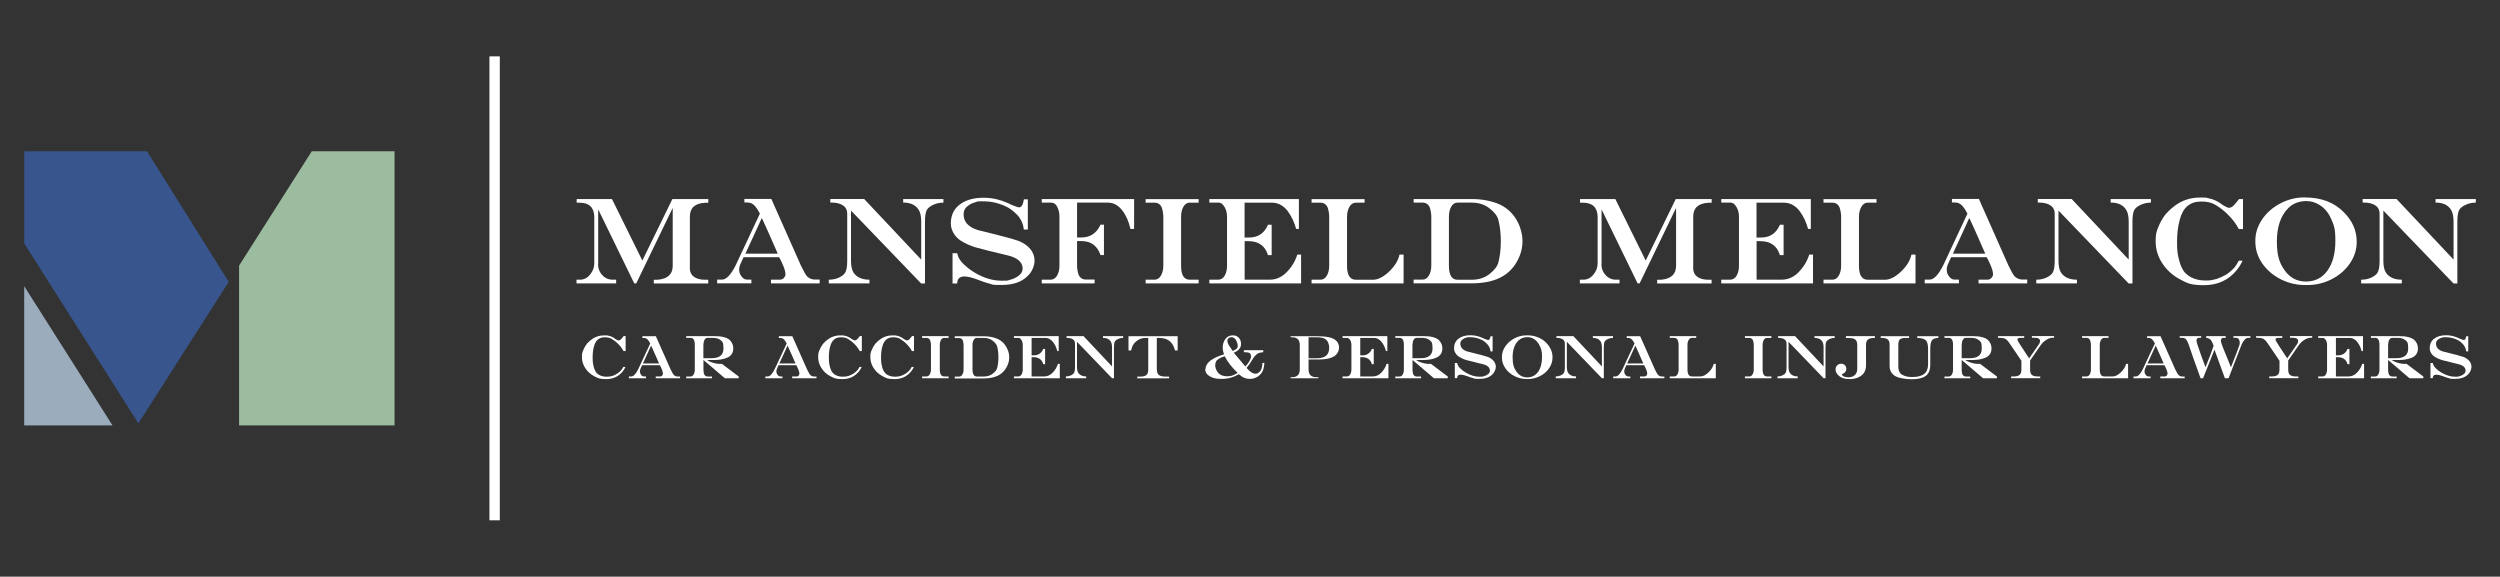 <?xml version="1.0" encoding="UTF-8"?>
<svg xmlns="http://www.w3.org/2000/svg" id="Layer_1" data-name="Layer 1" width="3646" height="841" version="1.1" viewBox="0 0 3646 841">
  <rect x="0" y="0" width="3646" height="841" fill="#333333" stroke="none"/>
  <defs>
    <style>
      .cls-1 {
        fill: #9badbc;
      }

      .cls-1, .cls-2, .cls-3, .cls-4 {
        stroke-width: 0px;
      }

      .cls-2 {
        fill: #38558e;
      }

      .cls-3 {
        fill: #9cbc9f;
      }

      .cls-4 {
        fill: #fff;
      }
    </style>
  </defs>
  <g>
    <polygon class="cls-3" points="348.7 387.3 348.7 620.4 575.4 620.4 575.4 220.6 454.7 220.6 348.7 387.3"></polygon>
    <polygon class="cls-2" points="35.3 220.6 35.3 355 201.8 617.4 333.6 411 214.4 220.6 35.3 220.6"></polygon>
    <polygon class="cls-1" points="164.1 620.4 35.3 417.4 35.3 620.4 164.1 620.4"></polygon>
  </g>
  <g>
    <g>
      <path class="cls-4" d="M841,295.7v-5.4h51.5l44.3,89.7,43.8-89.7h52.4v5.4h-4.7c-14.8.8-22.2,7.6-22.2,20.2v71.7c-.6,7,1.1,12.1,5.1,15.4,4,3.3,9.7,5,17,5h4.7v5.4h-79.4v-5.4h5.4c14.8-1.2,22.2-8,22.2-20.4v-83.6h-.4l-52.8,109.3h-2.9l-52.2-107.2h-.4v77.3c-.6,6.5,1.2,12.2,5.3,17.1,4.1,4.9,9.5,7.4,15.9,7.4h5v5.4h-57.8v-5.4h4.9c5.9,0,10.9-2.5,14.9-7.5,4.1-5,6.1-10.4,6.1-16.3v-68.3c-.4-13.4-7.6-20.2-21.6-20.2h-4.3Z"></path>
      <path class="cls-4" d="M1195.4,407.9v5.4h-71v-5.4h13.3c1.3,0,2.6-.4,3.9-1.2,1.3-.8,2-1.6,2.3-2.4.5-.5.9-1.1,1.2-1.9.3-.8.4-1.7.4-2.7,0-1-.2-2-.3-2.9-.1-.9-.4-2-.8-3.4-.4-1.4-.8-2.5-1.1-3.3-.3-.8-.7-2-1.4-3.4-.6-1.4-1.1-2.5-1.4-3.2-.3-.7-.8-1.6-1.4-3-.6-1.3-1-2.1-1.1-2.3-.7-.8-1.3-1.9-1.6-3.1h-52c-1.9,4.3-3.5,7.8-4.7,10.4-1.3,3.2-1.9,6.3-1.6,9.1.2,2.8,1,5.1,2.2,6.9,2.5,4.2,5.5,6.3,9,6.3h6.5v5.4h-49.9v-5.4h7c6.4,0,13-7,20-20.9,18.5-39.7,30.3-64.8,35.3-75.3-1.4-2.8-2.6-4.8-3.4-6.1-.8-1.3-2-2.9-3.6-4.8-1.6-1.9-3.3-3.2-5.1-4.1-1.9-.8-4-1.3-6.4-1.3h-4.1v-5.2h39.3l43.2,97.3c4.1,8.4,7.1,13.8,9.2,16,3.4,2.9,7,4.3,10.8,4.3h7.4ZM1111,317.9c-2.6,5.8-6.8,14.7-12.3,26.9-5.6,12.2-9.5,20.6-11.6,25.1h47.2c-.1-.1-.7-1.5-1.8-4.1-1.1-2.6-2.1-4.9-3.1-6.9-1.9-4.4-4.2-9.7-6.9-15.8-2.7-6.1-5-11.1-6.8-15.1-1.8-4-3.4-7.4-4.7-10.2Z"></path>
      <path class="cls-4" d="M1317.2,290.3h58.7v5.2c-5.3,0-10.1,1-14.6,3.1-4.4,2-7.6,4.4-9.4,7.2-1.9,3.1-2.9,8.9-2.9,17.5v90.1h-5.6l-102.3-106.3v72.9c0,8.2,1.3,14.2,4,18,4.7,6.6,12.3,9.9,22.9,9.9v5.4h-59.3v-5.4c5.4,0,10.3-1,14.7-3,4.4-2,7.4-4.4,9.1-7.1,2-3.1,3.1-8.9,3.1-17.5v-66.5c.4-6.2-1.5-10.9-5.7-13.9-4.1-3-9.9-4.5-17.4-4.5h-1.6v-5.2h49.4l83.2,88.4v-55.1c0-8.2-1.3-14.2-4-18-4.4-6.7-11.9-10.1-22.3-10.1v-5.2Z"></path>
      <path class="cls-4" d="M1493.1,290.7h5.9v44.1h-5.9c-.4-4.3-1.5-8.4-3.3-12.2-1.9-3.8-4.1-7.1-6.8-9.7-2.7-2.6-5-4.7-6.8-6.1-1.9-1.4-3.7-2.7-5.5-3.8-11.5-6.2-23.7-9.4-36.6-9.4s-7.5.4-11.3,1.3c-3.8.8-7.6,2.6-11.3,5.4-3.7,2.8-5.8,6.3-6.1,10.6-.8,12.1,6.4,20.4,21.6,24.9,32.2,7.8,51.8,13,58.9,15.7,6.8,2.8,12.4,6.6,16.6,11.6,4.2,5,6.3,10.7,6.3,17.2s-3.5,16.6-10.6,22.7c-8.4,8.4-21,12.6-37.6,12.6s-11.8-.6-16.6-1.7c-4.8-1.1-10.7-3.1-17.8-5.9-6.7-2.6-12.6-4.2-17.6-4.7-8.4-.7-12.6,2.6-12.6,10.1h-6.8v-44.1h6.8c1,5.6,4,10.9,9.2,15.8,5.2,4.9,10.3,8.9,15.3,11.9,13.7,8.3,27.1,12.4,40.3,12.4s8-.5,12.3-1.4c4.4-1,8.5-2.9,12.4-5.8,3.9-2.9,5.9-6.4,5.9-10.4,0-9.4-7.2-15.8-21.6-19.3-24.4-5.8-40.2-9.7-47.5-11.9-7.3-2.2-14.2-5.3-20.8-9.4-4.4-2.8-8-6.4-10.7-11-2.7-4.6-4.1-9.3-4.1-14.2,0-11.9,4.3-21.1,13-27.7,8.6-6.6,20.2-9.9,34.8-9.9s27,3.5,41.4,10.6c5.5,2.3,9,3.4,10.4,3.4,3.4,0,5.7-3.9,7-11.7Z"></path>
      <path class="cls-4" d="M1596.4,413.3h-77.1v-5.4h13c3.8,0,6.9-2,9.3-5.9,2.3-4,3.5-8.8,3.5-14.4v-71.7c0-5-1-9.7-3.1-14-2-4.3-5.1-6.4-9.2-6.4h-13.5v-5.2h134.7v43.6h-5.4c-2.3-10.8-6.3-19.9-12.1-27.3-5.8-7.4-12.7-11.1-20.7-11.1h-45v50.8h6.5c12.7,0,22-6.2,27.7-18.6h5v44.3h-5c-4.7-13.6-13.9-20.4-27.7-20.4h-6.5v35.8c0,1.8.1,3.6.4,5.4.2,1.8.7,4,1.4,6.5.7,2.5,2,4.6,4,6.1,1.9,1.6,4.3,2.3,7,2.3h12.8v5.4Z"></path>
      <path class="cls-4" d="M1735.1,295.5c-3.8,0-6.9,2-9.2,6-2.3,4-3.4,8.9-3.4,14.5v71.5c0,13.6,4.2,20.4,12.6,20.4h13v5.4h-77.3v-5.4h13c3.8,0,6.9-2,9.3-5.9,2.3-4,3.5-8.8,3.5-14.4v-71.5c0-1.8-.1-3.6-.4-5.4-.2-1.8-.7-4-1.4-6.6-.7-2.6-2-4.7-4-6.2-1.9-1.6-4.3-2.3-7-2.3h-13v-5.2h77.3v5.2h-13Z"></path>
      <path class="cls-4" d="M1891.9,371.3h5.6v42h-133.8v-5.4h13c4,0,7.1-2,9.4-5.9,2.3-4,3.4-8.8,3.4-14.4v-71.7c0-6.8-1.9-12.4-5.6-16.8-1.9-2.4-4.1-3.6-6.7-3.6h-13.5v-5.2h130.6v43.6h-4c-1.2-4.6-2.8-8.9-4.7-13.1-1.9-4.2-4.3-8.3-7.1-12.2-2.8-4-6.2-7.1-10.3-9.5-4-2.3-8.4-3.5-13.1-3.5h-40v50.8h6.7c13,0,22.1-6.2,27.4-18.6h5.4v44.3h-5.4c-4.1-13.6-13.7-20.4-28.8-20.4h-5.2v56.2h36.6c9.4,0,17.6-3.7,24.8-11,7.1-7.3,12.3-15.8,15.4-25.6Z"></path>
      <path class="cls-4" d="M2041.1,371.3h5.9v42h-134.2v-5.4h13.1c3.8,0,6.9-2,9.2-6,2.3-4,3.4-8.8,3.4-14.3v-71.5c0-1.8-.1-3.6-.4-5.4-.2-1.8-.7-4-1.4-6.6-.7-2.6-2-4.7-3.9-6.2-1.9-1.6-4.2-2.3-6.9-2.3h-13.1v-5.2h77.3v5.2h-12.8c-3.8,0-6.9,2-9.3,6-2.3,4-3.5,8.9-3.5,14.5v71.5c0,13.6,4.3,20.4,12.8,20.4h25.2c7.3-.1,15.1-4.1,23.3-11.9,8.2-7.8,13.3-16,15.2-24.7Z"></path>
      <path class="cls-4" d="M2216.6,331.2c2.5,6.8,3.8,13.8,3.8,20.7s-1.3,13.9-3.8,20.5c-6,15.5-16,26.5-29.9,33.1-11,5.2-24.6,7.7-40.5,7.7h-84.6v-5.4h13c3.8,0,6.9-2,9.3-5.9,2.3-4,3.5-8.8,3.5-14.4v-71.5c0-1.8-.1-3.6-.4-5.4-.2-1.8-.7-4-1.4-6.6-.7-2.6-2-4.7-3.9-6.2-1.9-1.6-4.2-2.3-6.9-2.3h-13.1v-5.2h84.6c15.1,0,28.6,2.6,40.5,7.7,13.9,6.4,23.9,17.4,29.9,33.1ZM2185.2,382.9c2.4-9.2,3.6-19.6,3.6-31s-1.2-21.9-3.6-31.2c-1.4-5.6-5.7-11.3-12.9-16.8-7.1-5.6-15.9-8.4-26.2-8.4h-20.4c-4,0-7.1,2-9.3,6-2.2,4-3.3,8.9-3.3,14.5v71.5c0,13.7,4.2,20.5,12.6,20.5h20.4c10.3,0,19.1-2.8,26.2-8.4,7.1-5.6,11.4-11.2,12.9-16.8Z"></path>
      <path class="cls-4" d="M2304.3,295.7v-5.4h51.5l44.3,89.7,43.8-89.7h52.4v5.4h-4.7c-14.8.8-22.2,7.6-22.2,20.2v71.7c-.6,7,1.1,12.1,5.1,15.4,4,3.3,9.7,5,17,5h4.7v5.4h-79.4v-5.4h5.4c14.8-1.2,22.2-8,22.2-20.4v-83.6h-.4l-52.8,109.3h-2.9l-52.2-107.2h-.4v77.3c-.6,6.5,1.2,12.2,5.3,17.1,4.1,4.9,9.5,7.4,15.9,7.4h5v5.4h-57.8v-5.4h4.9c5.9,0,10.9-2.5,14.9-7.5,4.1-5,6.1-10.4,6.1-16.3v-68.3c-.4-13.4-7.6-20.2-21.6-20.2h-4.3Z"></path>
      <path class="cls-4" d="M2638.5,371.3h5.6v42h-133.8v-5.4h13c4,0,7.1-2,9.4-5.9,2.3-4,3.4-8.8,3.4-14.4v-71.7c0-6.8-1.9-12.4-5.6-16.8-1.9-2.4-4.1-3.6-6.7-3.6h-13.5v-5.2h130.6v43.6h-4c-1.2-4.6-2.8-8.9-4.7-13.1-1.9-4.2-4.3-8.3-7.1-12.2-2.8-4-6.2-7.1-10.3-9.5-4-2.3-8.4-3.5-13.1-3.5h-40v50.8h6.7c13,0,22.1-6.2,27.4-18.6h5.4v44.3h-5.4c-4.1-13.6-13.7-20.4-28.8-20.4h-5.2v56.2h36.6c9.4,0,17.6-3.7,24.8-11,7.1-7.3,12.3-15.8,15.4-25.6Z"></path>
      <path class="cls-4" d="M2787.7,371.3h5.9v42h-134.2v-5.4h13.1c3.8,0,6.9-2,9.2-6,2.3-4,3.4-8.8,3.4-14.3v-71.5c0-1.8-.1-3.6-.4-5.4-.2-1.8-.7-4-1.4-6.6-.7-2.6-2-4.7-3.9-6.2-1.9-1.6-4.2-2.3-6.9-2.3h-13.1v-5.2h77.3v5.2h-12.8c-3.8,0-6.9,2-9.3,6-2.3,4-3.5,8.9-3.5,14.5v71.5c0,13.6,4.3,20.4,12.8,20.4h25.2c7.3-.1,15.1-4.1,23.3-11.9,8.2-7.8,13.3-16,15.2-24.7Z"></path>
      <path class="cls-4" d="M2956.5,407.9v5.4h-71v-5.4h13.3c1.3,0,2.6-.4,3.9-1.2,1.3-.8,2-1.6,2.3-2.4.5-.5.9-1.1,1.2-1.9.3-.8.4-1.7.4-2.7,0-1-.2-2-.3-2.9-.1-.9-.4-2-.8-3.4-.4-1.4-.8-2.5-1.1-3.3-.3-.8-.7-2-1.4-3.4-.6-1.4-1.1-2.5-1.4-3.2-.3-.7-.8-1.6-1.4-3-.6-1.3-1-2.1-1.1-2.3-.7-.8-1.3-1.9-1.6-3.1h-52c-1.9,4.3-3.5,7.8-4.7,10.4-1.3,3.2-1.9,6.3-1.6,9.1.2,2.8,1,5.1,2.2,6.9,2.5,4.2,5.5,6.3,9,6.3h6.5v5.4h-49.9v-5.4h7c6.4,0,13-7,20-20.9,18.5-39.7,30.3-64.8,35.3-75.3-1.4-2.8-2.6-4.8-3.4-6.1-.8-1.3-2-2.9-3.6-4.8-1.6-1.9-3.3-3.2-5.1-4.1-1.9-.8-4-1.3-6.4-1.3h-4.1v-5.2h39.3l43.2,97.3c4.1,8.4,7.1,13.8,9.2,16,3.4,2.9,7,4.3,10.8,4.3h7.4ZM2872,317.9c-2.6,5.8-6.8,14.7-12.3,26.9-5.6,12.2-9.5,20.6-11.6,25.1h47.2c-.1-.1-.7-1.5-1.8-4.1-1.1-2.6-2.1-4.9-3.1-6.9-1.9-4.4-4.2-9.7-6.9-15.8-2.7-6.1-5-11.1-6.8-15.1-1.8-4-3.4-7.4-4.7-10.2Z"></path>
      <path class="cls-4" d="M3078.2,290.3h58.7v5.2c-5.3,0-10.1,1-14.6,3.1-4.4,2-7.6,4.4-9.4,7.2-1.9,3.1-2.9,8.9-2.9,17.5v90.1h-5.6l-102.3-106.3v72.9c0,8.2,1.3,14.2,4,18,4.7,6.6,12.3,9.9,22.9,9.9v5.4h-59.3v-5.4c5.4,0,10.3-1,14.7-3,4.4-2,7.4-4.4,9.1-7.1,2-3.1,3.1-8.9,3.1-17.5v-66.5c.4-6.2-1.5-10.9-5.7-13.9-4.1-3-9.9-4.5-17.4-4.5h-1.6v-5.2h49.4l83.2,88.4v-55.1c0-8.2-1.3-14.2-4-18-4.4-6.7-11.9-10.1-22.3-10.1v-5.2Z"></path>
      <path class="cls-4" d="M3265,380.2h5.4c-.4.6-.8,1.6-1.3,3.1-2.2,4.1-4.5,7.6-7,10.6-12,14.7-27.9,22-47.7,22s-24.5-2.9-35.3-8.6c-11-6-19.6-13.9-25.8-23.6-6.4-9.8-9.5-20.5-9.5-31.9s1.3-14.1,3.8-20.4c2.5-6.6,6.1-13,10.8-19.1,5.9-6.4,11.6-11.3,17.1-14.8,9.5-6.2,20.6-9.4,33.3-9.4s8.2.4,12.1,1.1c3.2.5,6.8,1.6,10.6,3.4,3.5,1.7,6.9,3.8,10.3,6.5,4.3,2.6,7.3,4,9,4s4.1-.9,6.1-2.8c2-1.9,4.9-5.2,8.5-10h5.8v43.8h-6.1c-4-7.7-9.2-14.6-15.7-20.9-5.6-5.8-12-10.7-19.1-14.8-5-3-11.7-4.5-20-4.5s-15,2.2-20.2,6.7c-5.2,4.3-8.9,11.1-11.3,20.4-2.5,9.1-3.8,19.8-3.8,32.1s.7,16,2,22.3c.8,3.5,1.5,6.1,2.1,7.9.5,1.8,1.5,4.2,2.9,7.3,1.4,3.1,3.2,5.7,5.4,7.9,2.2,2.2,4.9,4.2,8,5.9,6.1,3.1,13.1,4.7,21.1,4.7s10-.7,16-2.2c5-1.7,9.7-3.8,13.9-6.3,4.2-2.6,8.3-6.1,12.2-10.3,1.6-1.8,3.7-5.2,6.5-10.1Z"></path>
      <path class="cls-4" d="M3361.9,288c23.5,0,42.3,7.2,56.4,21.6,12.5,12.5,18.7,26.7,18.7,42.5.2,11.2-3,21.7-9.6,31.6-6.7,9.9-15.7,17.8-27.1,23.6-11.4,5.8-23.7,8.6-36.7,8.4-13.3.2-25.8-2.5-37.3-8.4-11.5-5.8-20.6-13.7-27.3-23.5-6.7-9.8-9.9-20.5-9.8-31.9-.2-11.2,3-21.7,9.7-31.7,6.7-10,15.8-17.9,27.2-23.8,11.4-5.9,23.4-8.7,35.8-8.5ZM3364.4,293.2c-11.3,0-20.4,3.4-27.2,10.3-11,11-16.6,27.3-16.6,48.6s3.9,31.8,11.6,42.5c7.7,10.7,18,16,30.9,16s23.7-5.3,31.3-16c7.7-10.7,11.5-25.2,11.5-43.4s-2.1-22.8-6.2-32.1c-4.1-9.3-10-16.2-17.6-20.6-5.8-3.5-11.7-5.2-17.8-5.2Z"></path>
      <path class="cls-4" d="M3552,290.3h58.7v5.2c-5.3,0-10.1,1-14.6,3.1-4.4,2-7.6,4.4-9.4,7.2-1.9,3.1-2.9,8.9-2.9,17.5v90.1h-5.6l-102.3-106.3v72.9c0,8.2,1.3,14.2,4,18,4.7,6.6,12.3,9.9,22.9,9.9v5.4h-59.3v-5.4c5.4,0,10.3-1,14.7-3,4.4-2,7.4-4.4,9.1-7.1,2-3.1,3.1-8.9,3.1-17.5v-66.5c.4-6.2-1.5-10.9-5.7-13.9-4.1-3-9.9-4.5-17.4-4.5h-1.6v-5.2h49.4l83.2,88.4v-55.1c0-8.2-1.3-14.2-4-18-4.4-6.7-11.9-10.1-22.3-10.1v-5.2Z"></path>
    </g>
    <g>
      <path class="cls-4" d="M909.4,535.1h2.7c-.2.3-.4.8-.6,1.5-1.1,2-2.3,3.8-3.5,5.3-6,7.3-14,11-23.9,11s-12.2-1.4-17.7-4.3c-5.5-3-9.8-6.9-12.9-11.8-3.2-4.9-4.8-10.2-4.8-15.9s.6-7.1,1.9-10.2c1.3-3.3,3.1-6.5,5.4-9.5,2.9-3.2,5.8-5.6,8.6-7.4,4.7-3.1,10.3-4.7,16.7-4.7s4.1.2,6,.5c1.6.2,3.4.8,5.3,1.7,1.7.8,3.5,1.9,5.1,3.2,2.2,1.3,3.7,2,4.5,2s2-.5,3.1-1.4c1-.9,2.4-2.6,4.2-5h2.9v21.9h-3.1c-2-3.8-4.6-7.3-7.8-10.4-2.8-2.9-6-5.3-9.5-7.4-2.5-1.5-5.9-2.3-10-2.3s-7.5,1.1-10.1,3.3c-2.6,2.2-4.5,5.6-5.7,10.2-1.3,4.6-1.9,9.9-1.9,16s.3,8,1,11.2c.4,1.7.8,3.1,1,4,.3.9.7,2.1,1.4,3.6.7,1.5,1.6,2.9,2.7,4,1.1,1.1,2.4,2.1,4,2.9,3.1,1.6,6.6,2.3,10.5,2.3s5-.4,8-1.1c2.5-.8,4.8-1.9,6.9-3.2,2.1-1.3,4.1-3,6.1-5.1.8-.9,1.9-2.6,3.2-5Z"></path>
      <path class="cls-4" d="M991.8,549v2.7h-35.5v-2.7h6.7c.7,0,1.3-.2,1.9-.6.6-.4,1-.8,1.1-1.2.2-.2.4-.6.6-.9.2-.4.2-.8.2-1.4,0-.5,0-1-.1-1.4,0-.4-.2-1-.4-1.7-.2-.7-.4-1.2-.5-1.7-.2-.4-.4-1-.7-1.7-.3-.7-.5-1.2-.7-1.6-.1-.3-.4-.8-.7-1.5-.3-.7-.5-1.1-.5-1.2-.4-.4-.6-.9-.8-1.5h-26c-1,2.2-1.7,3.9-2.3,5.2-.7,1.6-.9,3.1-.8,4.5.1,1.4.5,2.6,1.1,3.5,1.3,2.1,2.8,3.2,4.5,3.2h3.2v2.7h-24.9v-2.7h3.5c3.2,0,6.5-3.5,10-10.4,9.2-19.9,15.1-32.4,17.6-37.6-.7-1.4-1.3-2.4-1.7-3.1-.4-.7-1-1.5-1.8-2.4-.8-.9-1.6-1.6-2.6-2s-2-.6-3.2-.6h-2.1v-2.6h19.6l21.6,48.6c2,4.2,3.6,6.9,4.6,8,1.7,1.4,3.5,2.2,5.4,2.2h3.7ZM949.6,504c-1.3,2.9-3.4,7.4-6.2,13.5-2.8,6.1-4.7,10.3-5.8,12.6h23.6c0,0-.4-.7-.9-2-.5-1.3-1.1-2.4-1.5-3.5-1-2.2-2.1-4.8-3.5-7.9-1.4-3-2.5-5.6-3.4-7.6-.9-2-1.7-3.7-2.3-5.1Z"></path>
      <path class="cls-4" d="M1052.6,530.5l24.7,18.6v2.6h-20.1l-31.3-26.7v14.2c0,6.6,2,9.9,6.1,9.9h6.4v2.6h-37.6v-2.6h6.3c1.9,0,3.4-1,4.5-2.9,1.1-1.9,1.7-4.3,1.7-7v-36.4c0-6.7-2.1-10.1-6.2-10.1h-6.3v-2.5h40c3.1,0,5.8.1,8.2.3,2.4.2,4.9.7,7.6,1.4,2.7.8,4.9,1.8,6.6,3.1,1.7,1.3,3.2,3.1,4.4,5.4,1.2,2.3,1.8,5,1.8,8.1s-.8,5.8-2.4,8.1c-1.6,2.3-3.8,4-6.6,5.1-2.8,1.2-5.6,2-8.6,2.5s-6.1.8-9.5.8h-11.1c2.6,1.9,6.1,3.4,10.3,4.5,4.2,1.1,7.9,1.4,11.1,1.1ZM1025.8,502.8v19.6h12c11.5,0,17.3-4.7,17.3-14s-1.3-9.7-3.9-12.1c-2.6-2.4-6.6-3.6-11.9-3.6h-7.3c-1.9,0-3.4,1-4.5,2.9-1.1,2-1.6,4.3-1.6,7.2Z"></path>
      <path class="cls-4" d="M1190.8,549v2.7h-35.5v-2.7h6.7c.7,0,1.3-.2,1.9-.6.6-.4,1-.8,1.1-1.2.2-.2.4-.6.6-.9.1-.4.2-.8.2-1.4,0-.5,0-1-.1-1.4,0-.4-.2-1-.4-1.7-.2-.7-.4-1.2-.5-1.7-.1-.4-.4-1-.7-1.7-.3-.7-.5-1.2-.7-1.6-.2-.3-.4-.8-.7-1.5-.3-.7-.5-1.1-.5-1.2-.4-.4-.6-.9-.8-1.5h-26c-1,2.2-1.7,3.9-2.3,5.2-.7,1.6-.9,3.1-.8,4.5.1,1.4.5,2.6,1.1,3.5,1.3,2.1,2.8,3.2,4.5,3.2h3.2v2.7h-24.9v-2.7h3.5c3.2,0,6.5-3.5,10-10.4,9.2-19.9,15.1-32.4,17.6-37.6-.7-1.4-1.3-2.4-1.7-3.1s-1-1.5-1.8-2.4c-.8-.9-1.6-1.6-2.6-2-.9-.4-2-.6-3.2-.6h-2.1v-2.6h19.6l21.6,48.6c2,4.2,3.6,6.9,4.6,8,1.7,1.4,3.5,2.2,5.4,2.2h3.7ZM1148.6,504c-1.3,2.9-3.4,7.4-6.2,13.5-2.8,6.1-4.7,10.3-5.8,12.6h23.6c0,0-.4-.7-.9-2-.5-1.3-1.1-2.4-1.5-3.5-1-2.2-2.1-4.8-3.5-7.9-1.3-3-2.5-5.6-3.4-7.6-.9-2-1.7-3.7-2.3-5.1Z"></path>
      <path class="cls-4" d="M1253.9,535.1h2.7c-.2.3-.4.8-.6,1.5-1.1,2-2.3,3.8-3.5,5.3-6,7.3-14,11-23.9,11s-12.2-1.4-17.7-4.3c-5.5-3-9.8-6.9-12.9-11.8-3.2-4.9-4.8-10.2-4.8-15.9s.6-7.1,1.9-10.2c1.3-3.3,3.1-6.5,5.4-9.5,2.9-3.2,5.8-5.6,8.6-7.4,4.7-3.1,10.3-4.7,16.7-4.7s4.1.2,6,.5c1.6.2,3.4.8,5.3,1.7,1.7.8,3.5,1.9,5.1,3.2,2.2,1.3,3.7,2,4.5,2s2-.5,3.1-1.4c1-.9,2.4-2.6,4.2-5h2.9v21.9h-3.1c-2-3.8-4.6-7.3-7.8-10.4-2.8-2.9-6-5.3-9.5-7.4-2.5-1.5-5.9-2.3-10-2.3s-7.5,1.1-10.1,3.3c-2.6,2.2-4.5,5.6-5.7,10.2-1.3,4.6-1.9,9.9-1.9,16s.3,8,1,11.2c.4,1.7.8,3.1,1,4,.3.9.7,2.1,1.4,3.6.7,1.5,1.6,2.9,2.7,4,1.1,1.1,2.4,2.1,4,2.9,3.1,1.6,6.6,2.3,10.5,2.3s5-.4,8-1.1c2.5-.8,4.8-1.9,6.9-3.2,2.1-1.3,4.1-3,6.1-5.1.8-.9,1.9-2.6,3.2-5Z"></path>
      <path class="cls-4" d="M1330,535.1h2.7c-.2.3-.4.8-.6,1.5-1.1,2-2.3,3.8-3.5,5.3-6,7.3-14,11-23.9,11s-12.2-1.4-17.7-4.3c-5.5-3-9.8-6.9-12.9-11.8-3.2-4.9-4.8-10.2-4.8-15.9s.6-7.1,1.9-10.2c1.3-3.3,3.1-6.5,5.4-9.5,2.9-3.2,5.8-5.6,8.6-7.4,4.7-3.1,10.3-4.7,16.7-4.7s4.1.2,6,.5c1.6.2,3.4.8,5.3,1.7,1.7.8,3.5,1.9,5.1,3.2,2.2,1.3,3.7,2,4.5,2s2-.5,3.1-1.4c1-.9,2.4-2.6,4.2-5h2.9v21.9h-3.1c-2-3.8-4.6-7.3-7.8-10.4-2.8-2.9-6-5.3-9.5-7.4-2.5-1.5-5.9-2.3-10-2.3s-7.5,1.1-10.1,3.3c-2.6,2.2-4.5,5.6-5.7,10.2-1.3,4.6-1.9,9.9-1.9,16s.3,8,1,11.2c.4,1.7.8,3.1,1,4,.3.9.7,2.1,1.4,3.6.7,1.5,1.6,2.9,2.7,4,1.1,1.1,2.4,2.1,4,2.9,3.1,1.6,6.6,2.3,10.5,2.3s5-.4,8-1.1c2.5-.8,4.8-1.9,6.9-3.2,2.1-1.3,4.1-3,6.1-5.1.8-.9,1.9-2.6,3.2-5Z"></path>
      <path class="cls-4" d="M1376.9,492.8c-1.9,0-3.5,1-4.6,3-1.1,2-1.7,4.4-1.7,7.3v35.7c0,6.8,2.1,10.2,6.3,10.2h6.5v2.7h-38.6v-2.7h6.5c1.9,0,3.5-1,4.6-3,1.2-2,1.8-4.4,1.8-7.2v-35.7c0-.9,0-1.8-.2-2.7-.1-.9-.4-2-.7-3.3s-1-2.3-2-3.1c-1-.8-2.1-1.2-3.5-1.2h-6.5v-2.6h38.6v2.6h-6.5Z"></path>
      <path class="cls-4" d="M1469.9,510.7c1.3,3.4,1.9,6.9,1.9,10.4s-.6,7-1.9,10.3c-3,7.7-8,13.3-14.9,16.6-5.5,2.6-12.3,3.9-20.3,3.9h-42.3v-2.7h6.5c1.9,0,3.5-1,4.6-3,1.2-2,1.8-4.4,1.8-7.2v-35.7c0-.9,0-1.8-.2-2.7-.1-.9-.4-2-.7-3.3-.4-1.3-1-2.3-1.9-3.1s-2.1-1.2-3.5-1.2h-6.6v-2.6h42.3c7.6,0,14.3,1.3,20.3,3.9,7,3.2,11.9,8.7,14.9,16.6ZM1454.3,536.5c1.2-4.6,1.8-9.8,1.8-15.5s-.6-11-1.8-15.6c-.7-2.8-2.9-5.6-6.4-8.4-3.6-2.8-7.9-4.2-13.1-4.2h-10.2c-2,0-3.5,1-4.6,3-1.1,2-1.7,4.4-1.7,7.3v35.7c0,6.8,2.1,10.3,6.3,10.3h10.2c5.2,0,9.5-1.4,13.1-4.2,3.6-2.8,5.7-5.6,6.4-8.4Z"></path>
      <path class="cls-4" d="M1542.8,530.7h2.8v21h-66.9v-2.7h6.5c2,0,3.5-1,4.7-3,1.1-2,1.7-4.4,1.7-7.2v-35.8c0-3.4-.9-6.2-2.8-8.4-1-1.2-2.1-1.8-3.3-1.8h-6.8v-2.6h65.3v21.8h-2c-.6-2.3-1.4-4.5-2.3-6.6-1-2.1-2.1-4.1-3.6-6.1-1.4-2-3.1-3.6-5.1-4.7-2-1.2-4.2-1.8-6.5-1.8h-20v25.4h3.3c6.5,0,11-3.1,13.7-9.3h2.7v22.2h-2.7c-2-6.8-6.8-10.2-14.4-10.2h-2.6v28.1h18.3c4.7,0,8.8-1.8,12.4-5.5,3.6-3.7,6.1-7.9,7.7-12.8Z"></path>
      <path class="cls-4" d="M1608.6,490.2h29.4v2.6c-2.6,0-5.1.5-7.3,1.5-2.2,1-3.8,2.2-4.7,3.6-1,1.6-1.4,4.5-1.4,8.7v45h-2.8l-51.1-53.1v36.5c0,4.1.7,7.1,2,9,2.3,3.3,6.2,5,11.4,5v2.7h-29.6v-2.7c2.7,0,5.1-.5,7.3-1.5,2.2-1,3.7-2.2,4.5-3.6,1-1.6,1.5-4.5,1.5-8.7v-33.2c.2-3.1-.8-5.4-2.8-6.9-2.1-1.5-5-2.3-8.7-2.3h-.8v-2.6h24.7l41.6,44.2v-27.6c0-4.1-.7-7.1-2-9-2.2-3.4-5.9-5-11.2-5v-2.6Z"></path>
      <path class="cls-4" d="M1687.2,539.2c0,3.6,1,6.2,2.9,7.7,1.9,1.5,5.1,2.3,9.6,2.3h5.3v2.6h-46.4v-2.6h5.1c3.7,0,6.5-.8,8.2-2.3,1.8-1.5,2.7-4.1,2.7-7.6v-46.5h-3.9c-5.2,0-9.8,1.7-13.7,5-3.9,3.3-6.4,7.8-7.3,13.3h-3.9v-20.8h71.7v20.8h-3.9c-2.8-12.2-10.5-18.3-23.3-18.3h-3.2v46.5Z"></path>
      <path class="cls-4" d="M1758.1,538.4c0-9,9-16.2,27.1-21.7-1.3-3.1-2-6.6-2-10.4s1.4-8.9,4.1-12.2c2.7-3.4,6.3-5,10.6-5s6.3,1.1,8.6,3.4c2.3,2.3,3.4,5.2,3.4,8.7s-.8,5.6-2.5,7.7c-1.7,2.1-4.3,4-8.1,5.5l1.9,2.2c8.3,10.1,13.3,16.1,15,17.9,2.3-2.3,4.2-4.9,5.9-7.7,1.6-2.8,2.4-5,2.4-6.8s-.6-4-1.8-4.9c-1.2-.9-3.3-1.4-6.3-1.4h-2.3v-3h28.2v3c-2.3.1-4.2.5-5.9,1-1.7.6-3.1,1.4-4.4,2.6-1.3,1.2-2.3,2.3-3.1,3.3-.8,1.1-1.7,2.5-2.8,4.4-2.3,4-5,7.8-8.1,11.6,2.8,3.2,5.2,5.4,7.2,6.6,2,1.2,4.1,1.8,6.3,1.8s5.2-1.6,7.1-4.7c1.4-2.2,2.2-5.8,2.5-11h2.9c-.3,3.7-.8,6.7-1.4,8.9-.6,2.2-1.7,4.3-3.2,6.3-1.9,2.5-4.2,4.5-7.2,5.9-2.9,1.4-6,2.2-9.3,2.2s-5.6-.5-7.9-1.4c-2.3-.9-5-2.7-8.3-5.4-7.6,4.5-15.9,6.8-24.9,6.8s-12.8-1.2-17.3-3.7c-4.5-2.5-6.8-6-6.8-10.7ZM1803.4,544.8l1.6-.9c-8.8-8.5-15.1-16.6-18.8-24.3-2.2.7-3.9,1.3-4.9,1.7-1.1.4-2.4,1.2-4.1,2.2-1.7,1.1-3,2.3-3.7,3.8-.8,1.5-1.2,3.3-1.2,5.4s.1,2.2.4,3.4c.3,1.3.8,2.7,1.6,4.2.8,1.5,1.8,2.9,2.9,4.1,1.2,1.2,2.8,2.3,4.9,3.1,2.1.8,4.5,1.3,7.2,1.3s5.4-.3,7.3-.9c1.9-.6,4.2-1.7,6.8-3.1ZM1796,509.4l1.7,2.4c2.6-1.1,4.5-2.1,5.6-3.1,1.2-1,1.8-2.3,1.8-4.1,0-2.9-.9-5.8-2.6-8.6-1.7-2.8-3.8-4.2-6.2-4.2s-3.4.5-4.5,1.5c-1.2,1-1.8,2.2-1.8,3.7s.4,3.1,1.2,4.7c.8,1.6,2.4,4.1,4.9,7.6Z"></path>
      <path class="cls-4" d="M1882.2,491.9v-1.6h36.6c8.2,0,14.6.5,19.2,1.5,4.9,1,8.6,2.9,11.1,5.5,2.5,2.6,3.8,5.9,3.8,9.9s-2.4,9.5-7.3,12.5c-4.9,3-11.7,4.5-20.4,4.5h-16.8v14.6c0,7.5,3.7,11.3,11.2,11.3h3.1v1.6h-40.5v-1.6h2.2c7.4,0,11.2-3.8,11.2-11.3v-35.7c0-7.4-3.7-11.2-11.2-11.2h-2.1ZM1920.2,491.9h-11.8v30.6h12.2c6.1,0,10.5-1.3,13.5-3.8,2.9-2.5,4.4-6.4,4.4-11.6s-2-10.4-6-12.8c-2.7-1.6-6.8-2.4-12.2-2.4Z"></path>
      <path class="cls-4" d="M2022.1,530.7h2.8v21h-66.9v-2.7h6.5c2,0,3.5-1,4.7-3,1.1-2,1.7-4.4,1.7-7.2v-35.8c0-3.4-.9-6.2-2.8-8.4-1-1.2-2.1-1.8-3.3-1.8h-6.8v-2.6h65.3v21.8h-2c-.6-2.3-1.4-4.5-2.3-6.6-1-2.1-2.1-4.1-3.6-6.1-1.4-2-3.1-3.6-5.1-4.7-2-1.2-4.2-1.8-6.5-1.8h-20v25.4h3.3c6.5,0,11-3.1,13.7-9.3h2.7v22.2h-2.7c-2-6.8-6.8-10.2-14.4-10.2h-2.6v28.1h18.3c4.7,0,8.8-1.8,12.4-5.5,3.6-3.7,6.1-7.9,7.7-12.8Z"></path>
      <path class="cls-4" d="M2086.7,530.5l24.7,18.6v2.6h-20.1l-31.3-26.7v14.2c0,6.6,2,9.9,6.1,9.9h6.4v2.6h-37.6v-2.6h6.3c1.9,0,3.4-1,4.5-2.9,1.1-1.9,1.7-4.3,1.7-7v-36.4c0-6.7-2.1-10.1-6.2-10.1h-6.3v-2.5h40c3.1,0,5.8.1,8.2.3,2.4.2,4.9.7,7.6,1.4,2.7.8,4.9,1.8,6.6,3.1s3.2,3.1,4.4,5.4c1.2,2.3,1.8,5,1.8,8.1s-.8,5.8-2.4,8.1c-1.6,2.3-3.8,4-6.6,5.1-2.8,1.2-5.6,2-8.6,2.5-2.9.5-6.1.8-9.5.8h-11.1c2.6,1.9,6.1,3.4,10.3,4.5,4.2,1.1,7.9,1.4,11.1,1.1ZM2059.9,502.8v19.6h12c11.5,0,17.3-4.7,17.3-14s-1.3-9.7-3.9-12.1c-2.6-2.4-6.6-3.6-11.9-3.6h-7.3c-1.9,0-3.4,1-4.5,2.9-1.1,2-1.6,4.3-1.6,7.2Z"></path>
      <path class="cls-4" d="M2173.8,490.4h3v22.1h-3c-.2-2.2-.7-4.2-1.7-6.1-.9-1.9-2.1-3.5-3.4-4.9-1.3-1.3-2.5-2.3-3.4-3.1s-1.8-1.4-2.7-1.9c-5.8-3.1-11.9-4.7-18.3-4.7s-3.8.2-5.7.6c-1.9.4-3.8,1.3-5.7,2.7-1.9,1.4-2.9,3.2-3.1,5.3-.4,6.1,3.2,10.2,10.8,12.4,16.1,3.9,25.9,6.5,29.4,7.8,3.4,1.4,6.2,3.3,8.3,5.8,2.1,2.5,3.2,5.4,3.2,8.6s-1.8,8.3-5.3,11.3c-4.2,4.2-10.5,6.3-18.8,6.3s-5.9-.3-8.3-.9c-2.4-.6-5.4-1.5-8.9-2.9-3.4-1.3-6.3-2.1-8.8-2.3-4.2-.4-6.3,1.3-6.3,5h-3.4v-22.1h3.4c.5,2.8,2,5.5,4.6,7.9,2.6,2.5,5.1,4.4,7.7,5.9,6.8,4.1,13.6,6.2,20.2,6.2s4-.2,6.2-.7c2.2-.5,4.3-1.4,6.2-2.9,1.9-1.4,2.9-3.2,2.9-5.2,0-4.7-3.6-7.9-10.8-9.6-12.2-2.9-20.1-4.9-23.7-5.9-3.6-1.1-7.1-2.6-10.4-4.7-2.2-1.4-4-3.2-5.4-5.5-1.4-2.3-2-4.7-2-7.1,0-5.9,2.2-10.6,6.5-13.9s10.1-5,17.4-5,13.5,1.8,20.7,5.3c2.8,1.1,4.5,1.7,5.2,1.7,1.7,0,2.8-1.9,3.5-5.9Z"></path>
      <path class="cls-4" d="M2226.7,489c11.6,0,21,3.6,28.2,10.8,6.2,6.4,9.3,13.4,9.3,21.2.1,5.6-1.5,10.9-4.8,15.8-3.3,5-7.9,8.9-13.6,11.8-5.7,2.9-11.8,4.3-18.3,4.2-6.7.1-12.9-1.3-18.6-4.2-5.8-2.9-10.3-6.8-13.6-11.7-3.3-4.9-5-10.2-4.9-15.9-.1-5.6,1.5-10.9,4.9-15.8,3.4-5,7.9-8.9,13.6-11.9,5.7-2.9,11.7-4.4,18-4.2ZM2227.9,491.7c-5.5,0-10.1,1.7-13.6,5.1-5.5,5.5-8.3,13.6-8.3,24.3s1.9,15.9,5.9,21.3c3.9,5.3,9.1,8,15.5,8s11.8-2.7,15.7-8c3.8-5.3,5.8-12.6,5.8-21.7s-1.1-11.3-3.2-16c-2.1-4.7-5.1-8.1-8.8-10.4-2.8-1.7-5.7-2.6-8.9-2.6Z"></path>
      <path class="cls-4" d="M2323,490.2h29.4v2.6c-2.6,0-5.1.5-7.3,1.5-2.2,1-3.8,2.2-4.7,3.6-1,1.6-1.4,4.5-1.4,8.7v45h-2.8l-51.1-53.1v36.5c0,4.1.7,7.1,2,9,2.3,3.3,6.2,5,11.4,5v2.7h-29.6v-2.7c2.7,0,5.1-.5,7.3-1.5,2.2-1,3.7-2.2,4.5-3.6,1-1.6,1.5-4.5,1.5-8.7v-33.2c.2-3.1-.8-5.4-2.8-6.9-2.1-1.5-5-2.3-8.7-2.3h-.8v-2.6h24.7l41.6,44.2v-27.6c0-4.1-.7-7.1-2-9-2.2-3.4-5.9-5-11.2-5v-2.6Z"></path>
      <path class="cls-4" d="M2427.3,549v2.7h-35.5v-2.7h6.7c.7,0,1.3-.2,1.9-.6.6-.4,1-.8,1.1-1.2.2-.2.4-.6.6-.9.2-.4.2-.8.2-1.4,0-.5,0-1-.1-1.4,0-.4-.2-1-.4-1.7-.2-.7-.4-1.2-.5-1.7-.2-.4-.4-1-.7-1.7-.3-.7-.5-1.2-.7-1.6-.1-.3-.4-.8-.7-1.5-.3-.7-.5-1.1-.5-1.2-.4-.4-.6-.9-.8-1.5h-26c-1,2.2-1.7,3.9-2.3,5.2-.7,1.6-.9,3.1-.8,4.5.1,1.4.5,2.6,1.1,3.5,1.3,2.1,2.8,3.2,4.5,3.2h3.2v2.7h-24.9v-2.7h3.5c3.2,0,6.5-3.5,10-10.4,9.2-19.9,15.1-32.4,17.6-37.6-.7-1.4-1.3-2.4-1.7-3.1-.4-.7-1-1.5-1.8-2.4-.8-.9-1.6-1.6-2.6-2-.9-.4-2-.6-3.2-.6h-2.1v-2.6h19.6l21.6,48.6c2,4.2,3.6,6.9,4.6,8,1.7,1.4,3.5,2.2,5.4,2.2h3.7ZM2385,504c-1.3,2.9-3.4,7.4-6.2,13.5-2.8,6.1-4.7,10.3-5.8,12.6h23.6c0,0-.4-.7-.9-2-.5-1.3-1.1-2.4-1.5-3.5-1-2.2-2.1-4.8-3.5-7.9-1.4-3-2.5-5.6-3.4-7.6-.9-2-1.7-3.7-2.3-5.1Z"></path>
      <path class="cls-4" d="M2499.3,530.7h3v21h-67.1v-2.7h6.6c1.9,0,3.4-1,4.6-3s1.7-4.4,1.7-7.2v-35.7c0-.9,0-1.8-.2-2.7-.1-.9-.4-2-.7-3.3-.4-1.3-1-2.3-1.9-3.1-.9-.8-2.1-1.2-3.5-1.2h-6.6v-2.6h38.6v2.6h-6.4c-1.9,0-3.5,1-4.6,3-1.2,2-1.8,4.4-1.8,7.3v35.7c0,6.8,2.1,10.2,6.4,10.2h12.6c3.7,0,7.5-2,11.7-5.9,4.1-3.9,6.6-8,7.6-12.3Z"></path>
      <path class="cls-4" d="M2576.9,492.8c-1.9,0-3.5,1-4.6,3-1.1,2-1.7,4.4-1.7,7.3v35.7c0,6.8,2.1,10.2,6.3,10.2h6.5v2.7h-38.6v-2.7h6.5c1.9,0,3.5-1,4.6-3,1.2-2,1.8-4.4,1.8-7.2v-35.7c0-.9,0-1.8-.2-2.7-.1-.9-.4-2-.7-3.3-.4-1.3-1-2.3-2-3.1-1-.8-2.1-1.2-3.5-1.2h-6.5v-2.6h38.6v2.6h-6.5Z"></path>
      <path class="cls-4" d="M2646.3,490.2h29.4v2.6c-2.6,0-5.1.5-7.3,1.5-2.2,1-3.8,2.2-4.7,3.6-1,1.6-1.4,4.5-1.4,8.7v45h-2.8l-51.1-53.1v36.5c0,4.1.7,7.1,2,9,2.3,3.3,6.1,5,11.4,5v2.7h-29.6v-2.7c2.7,0,5.1-.5,7.3-1.5,2.2-1,3.7-2.2,4.5-3.6,1-1.6,1.5-4.5,1.5-8.7v-33.2c.2-3.1-.8-5.4-2.8-6.9-2.1-1.5-5-2.3-8.7-2.3h-.8v-2.6h24.7l41.6,44.2v-27.6c0-4.1-.7-7.1-2-9-2.2-3.4-5.9-5-11.2-5v-2.6Z"></path>
      <path class="cls-4" d="M2692.1,492.9v-2.7h42.2v2.7h-1.7c-3.8,0-6.7.8-8.5,2.3-1.8,1.6-2.7,4.1-2.7,7.7v29.9c0,9.1-4.5,15.3-13.5,18.5-3,1-6.3,1.6-10,1.6-3.7,0-7-.4-10-1.4-3-1-5.6-2.7-7.7-5-2.1-2.3-3.2-4.9-3.2-7.7s.8-4.2,2.3-5.9c1.6-1.6,3.5-2.4,5.8-2.4s4.1.7,5.5,2.1c1.4,1.4,2.1,3.3,2.1,5.5,0,3.4-2,5.8-5.9,7.4-.5.2-.7.8-.4,1.5.2.4.6.8,1.3,1.3,1.8,1.1,4.2,1.8,7.3,1.9,3.1.1,5.6-.4,7.5-1.4,4.1-2.3,6.1-5.9,6.1-10.8v-35c0-3.6-.9-6.2-2.8-7.7s-4.8-2.3-8.6-2.3h-5Z"></path>
      <path class="cls-4" d="M2742.8,492.8v-2.5h41.4v2.5h-4.8c-4,0-6.8.7-8.4,2-1.7,1.4-2.5,4-2.5,7.9v32.1c0,3.4.8,6.3,2.4,8.9,1,1.5,3,2.9,6.1,4.2,3,1.3,6.8,1.9,11.3,1.9s6.7-.3,9.4-.8c2.7-.5,5.1-1.5,7.3-2.8,2.2-1.3,3.9-3.3,5.1-5.8,1.2-2.6,1.8-5.7,1.8-9.3v-22.1c0-6.5-1.1-10.8-3.4-12.8-2.3-2.1-6.4-3.2-12.4-3.4v-2.5h30.8v2.5c-4.6,0-7.7,1.3-9.4,3.6-1.6,2.4-2.4,6.5-2.4,12.4v23.1c0,7.6-2.2,13.1-6.6,16.3-4.4,3.2-11.1,4.9-20.3,4.9s-20.1-1.8-25.3-5.3c-4.7-3.4-7.1-8-7.1-14v-31.1c0-3.5-.9-6.1-2.7-7.6-1.8-1.5-4.5-2.3-8.1-2.3h-2.3Z"></path>
      <path class="cls-4" d="M2887.6,530.5l24.7,18.6v2.6h-20.1l-31.3-26.7v14.2c0,6.6,2,9.9,6.1,9.9h6.4v2.6h-37.6v-2.6h6.3c1.9,0,3.4-1,4.5-2.9,1.1-1.9,1.7-4.3,1.7-7v-36.4c0-6.7-2.1-10.1-6.2-10.1h-6.3v-2.5h40c3.1,0,5.8.1,8.2.3,2.4.2,4.9.7,7.6,1.4,2.7.8,4.9,1.8,6.6,3.1,1.7,1.3,3.2,3.1,4.4,5.4,1.2,2.3,1.8,5,1.8,8.1s-.8,5.8-2.4,8.1c-1.6,2.3-3.8,4-6.6,5.1-2.8,1.2-5.6,2-8.6,2.5-2.9.5-6.1.8-9.5.8h-11.1c2.6,1.9,6.1,3.4,10.3,4.5,4.2,1.1,7.9,1.4,11.1,1.1ZM2860.9,502.8v19.6h12c11.5,0,17.3-4.7,17.3-14s-1.3-9.7-3.9-12.1c-2.6-2.4-6.6-3.6-11.9-3.6h-7.3c-1.9,0-3.4,1-4.5,2.9-1.1,2-1.6,4.3-1.6,7.2Z"></path>
      <path class="cls-4" d="M2913.8,492.7v-2.5h38.3v2.5h-4.5c-2.2,0-3.8.3-4.6.8-1.1.5-1.1,2,.3,4.5.8,1.6,5.2,8.4,13.1,20.3,1,1.5,2,2.9,2.9,4.3l13.4-19.3c1.7-2.2,2.5-4.2,2.5-5.9,0-3.2-2.6-4.8-7.8-4.8h-4.1v-2.5h32.4v2.5c-3.7-.4-7.3.5-11,2.8-3.7,2.3-6.7,5.2-9.1,8.8l-14.9,21.6v13.2c0,3.6.8,6.2,2.5,7.7,1.7,1.5,4.5,2.3,8.2,2.3h4.1v2.6h-42.5v-2.6h4.2c3.7,0,6.5-.8,8.2-2.3,1.7-1.5,2.6-4.1,2.6-7.7v-12.9l-17.8-26.2c-2.2-3.1-4.2-5.1-6.2-6-2-.9-5-1.3-9-1.3h-1.1Z"></path>
      <path class="cls-4" d="M3100.6,530.7h3v21h-67.1v-2.7h6.6c1.9,0,3.4-1,4.6-3,1.1-2,1.7-4.4,1.7-7.2v-35.7c0-.9,0-1.8-.2-2.7-.1-.9-.4-2-.7-3.3-.4-1.3-1-2.3-1.9-3.1-.9-.8-2.1-1.2-3.5-1.2h-6.6v-2.6h38.6v2.6h-6.4c-1.9,0-3.5,1-4.6,3-1.2,2-1.8,4.4-1.8,7.3v35.7c0,6.8,2.1,10.2,6.4,10.2h12.6c3.7,0,7.5-2,11.7-5.9,4.1-3.9,6.6-8,7.6-12.3Z"></path>
      <path class="cls-4" d="M3186.1,549v2.7h-35.5v-2.7h6.7c.7,0,1.3-.2,1.9-.6.6-.4,1-.8,1.1-1.2.2-.2.4-.6.6-.9.1-.4.2-.8.2-1.4,0-.5,0-1-.1-1.4,0-.4-.2-1-.4-1.7-.2-.7-.4-1.2-.5-1.7-.2-.4-.4-1-.7-1.7-.3-.7-.5-1.2-.7-1.6-.2-.3-.4-.8-.7-1.5-.3-.7-.5-1.1-.5-1.2-.4-.4-.6-.9-.8-1.5h-26c-1,2.2-1.7,3.9-2.3,5.2-.7,1.6-.9,3.1-.8,4.5.1,1.4.5,2.6,1.1,3.5,1.3,2.1,2.8,3.2,4.5,3.2h3.2v2.7h-24.9v-2.7h3.5c3.2,0,6.5-3.5,10-10.4,9.2-19.9,15.1-32.4,17.7-37.6-.7-1.4-1.3-2.4-1.7-3.1-.4-.7-1-1.5-1.8-2.4-.8-.9-1.6-1.6-2.6-2-.9-.4-2-.6-3.2-.6h-2.1v-2.6h19.6l21.6,48.6c2,4.2,3.6,6.9,4.6,8,1.7,1.4,3.5,2.2,5.4,2.2h3.7ZM3143.9,504c-1.3,2.9-3.4,7.4-6.2,13.5-2.8,6.1-4.7,10.3-5.8,12.6h23.6c0,0-.4-.7-.9-2-.5-1.3-1.1-2.4-1.5-3.5-1-2.2-2.1-4.8-3.5-7.9-1.4-3-2.5-5.6-3.4-7.6-.9-2-1.7-3.7-2.3-5.1Z"></path>
      <path class="cls-4" d="M3257.1,490.2h24.9v2.5h-3.1c-2,0-4,1.1-5.8,3.3-1.8,2.2-3.2,4.5-4.1,6.9l-18.9,48.8h-5.3c-6.5-18.1-11.6-32-15.2-41.7l-16.7,41.7h-3.6c-8.6-23.7-14.3-40-17.2-48.9-1.1-3.2-2.3-5.7-3.6-7.5-1.3-1.7-3.3-2.6-6-2.6h-3.6v-2.5h31.3v2.5h-3.2c-1.4,0-2.5.6-3.2,1.8-.7,1.3-.4,4.1,1,8.3.6,2.2,2.4,7.4,5.4,15.8,3,8.4,5.1,14,6.3,17,5.8-14.4,9.8-24.8,11.8-31.1-.2-.7-.4-1.2-.5-1.7-1.2-3.4-2.5-5.8-3.9-7.3-1.4-1.5-3.5-2.4-6.4-2.8v-2.5h28.5v2.5h-3.4c-1.3,0-2.4.6-3.2,1.8-.8,1.5-.4,4.3,1,8.3.5,1.3,1.7,4.3,3.5,8.9s3.9,9.5,6,14.7c2.1,5.2,3.4,8.3,3.7,9.2,7.3-18.4,11.4-29.1,12.2-31.9.9-2.2.9-4.6.1-7.2-.8-2.6-2.4-3.8-4.8-3.8h-3.9v-2.5Z"></path>
      <path class="cls-4" d="M3290.2,492.7v-2.5h38.3v2.5h-4.5c-2.2,0-3.8.3-4.6.8-1.1.5-1.1,2,.3,4.5.8,1.6,5.2,8.4,13.1,20.3,1,1.5,2,2.9,2.9,4.3l13.4-19.3c1.7-2.2,2.5-4.2,2.5-5.9,0-3.2-2.6-4.8-7.8-4.8h-4.1v-2.5h32.4v2.5c-3.7-.4-7.3.5-11,2.8-3.7,2.3-6.7,5.2-9.1,8.8l-14.9,21.6v13.2c0,3.6.8,6.2,2.5,7.7,1.7,1.5,4.5,2.3,8.2,2.3h4.1v2.6h-42.5v-2.6h4.2c3.7,0,6.5-.8,8.2-2.3,1.7-1.5,2.6-4.1,2.6-7.7v-12.9l-17.8-26.2c-2.2-3.1-4.2-5.1-6.2-6-2-.9-5-1.3-9-1.3h-1.1Z"></path>
      <path class="cls-4" d="M3445,530.7h2.8v21h-66.9v-2.7h6.5c2,0,3.5-1,4.7-3,1.1-2,1.7-4.4,1.7-7.2v-35.8c0-3.4-.9-6.2-2.8-8.4-1-1.2-2.1-1.8-3.3-1.8h-6.8v-2.6h65.3v21.8h-2c-.6-2.3-1.4-4.5-2.3-6.6-1-2.1-2.1-4.1-3.6-6.1-1.4-2-3.1-3.6-5.1-4.7-2-1.2-4.2-1.8-6.5-1.8h-20v25.4h3.3c6.5,0,11-3.1,13.7-9.3h2.7v22.2h-2.7c-2-6.8-6.8-10.2-14.4-10.2h-2.6v28.1h18.3c4.7,0,8.8-1.8,12.4-5.5,3.6-3.7,6.1-7.9,7.7-12.8Z"></path>
      <path class="cls-4" d="M3509.5,530.5l24.7,18.6v2.6h-20.1l-31.3-26.7v14.2c0,6.6,2,9.9,6.1,9.9h6.4v2.6h-37.6v-2.6h6.3c1.9,0,3.4-1,4.5-2.9,1.1-1.9,1.7-4.3,1.7-7v-36.4c0-6.7-2.1-10.1-6.2-10.1h-6.3v-2.5h40c3.1,0,5.8.1,8.2.3,2.4.2,4.9.7,7.6,1.4,2.7.8,4.9,1.8,6.6,3.1s3.2,3.1,4.4,5.4c1.2,2.3,1.8,5,1.8,8.1s-.8,5.8-2.4,8.1c-1.6,2.3-3.8,4-6.6,5.1-2.8,1.2-5.6,2-8.6,2.5-2.9.5-6.1.8-9.5.8h-11.1c2.6,1.9,6.1,3.4,10.3,4.5,4.2,1.1,7.9,1.4,11.1,1.1ZM3482.8,502.8v19.6h12c11.5,0,17.3-4.7,17.3-14s-1.3-9.7-3.9-12.1c-2.6-2.4-6.6-3.6-11.9-3.6h-7.3c-1.9,0-3.4,1-4.5,2.9-1.1,2-1.6,4.3-1.6,7.2Z"></path>
      <path class="cls-4" d="M3596.7,490.4h3v22.1h-3c-.2-2.2-.7-4.2-1.7-6.1-.9-1.9-2.1-3.5-3.4-4.9-1.4-1.3-2.5-2.3-3.4-3.1s-1.8-1.4-2.7-1.9c-5.8-3.1-11.9-4.7-18.3-4.7s-3.8.2-5.7.6c-1.9.4-3.8,1.3-5.7,2.7-1.9,1.4-2.9,3.2-3.1,5.3-.4,6.1,3.2,10.2,10.8,12.4,16.1,3.9,25.9,6.5,29.4,7.8,3.4,1.4,6.2,3.3,8.3,5.8,2.1,2.5,3.2,5.4,3.2,8.6s-1.8,8.3-5.3,11.3c-4.2,4.2-10.5,6.3-18.8,6.3s-5.9-.3-8.3-.9c-2.4-.6-5.4-1.5-8.9-2.9-3.4-1.3-6.3-2.1-8.8-2.3-4.2-.4-6.3,1.3-6.3,5h-3.4v-22.1h3.4c.5,2.8,2,5.5,4.6,7.9,2.6,2.5,5.1,4.4,7.7,5.9,6.8,4.1,13.6,6.2,20.2,6.2s4-.2,6.2-.7c2.2-.5,4.3-1.4,6.2-2.9,1.9-1.4,2.9-3.2,2.9-5.2,0-4.7-3.6-7.9-10.8-9.6-12.2-2.9-20.1-4.9-23.7-5.9-3.6-1.1-7.1-2.6-10.4-4.7-2.2-1.4-4-3.2-5.4-5.5-1.4-2.3-2-4.7-2-7.1,0-5.9,2.2-10.6,6.5-13.9s10.1-5,17.4-5,13.5,1.8,20.7,5.3c2.8,1.1,4.5,1.7,5.2,1.7,1.7,0,2.8-1.9,3.5-5.9Z"></path>
    </g>
  </g>
  <rect class="cls-4" x="713.8" y="82.2" width="15.1" height="676.6"></rect>
</svg>
